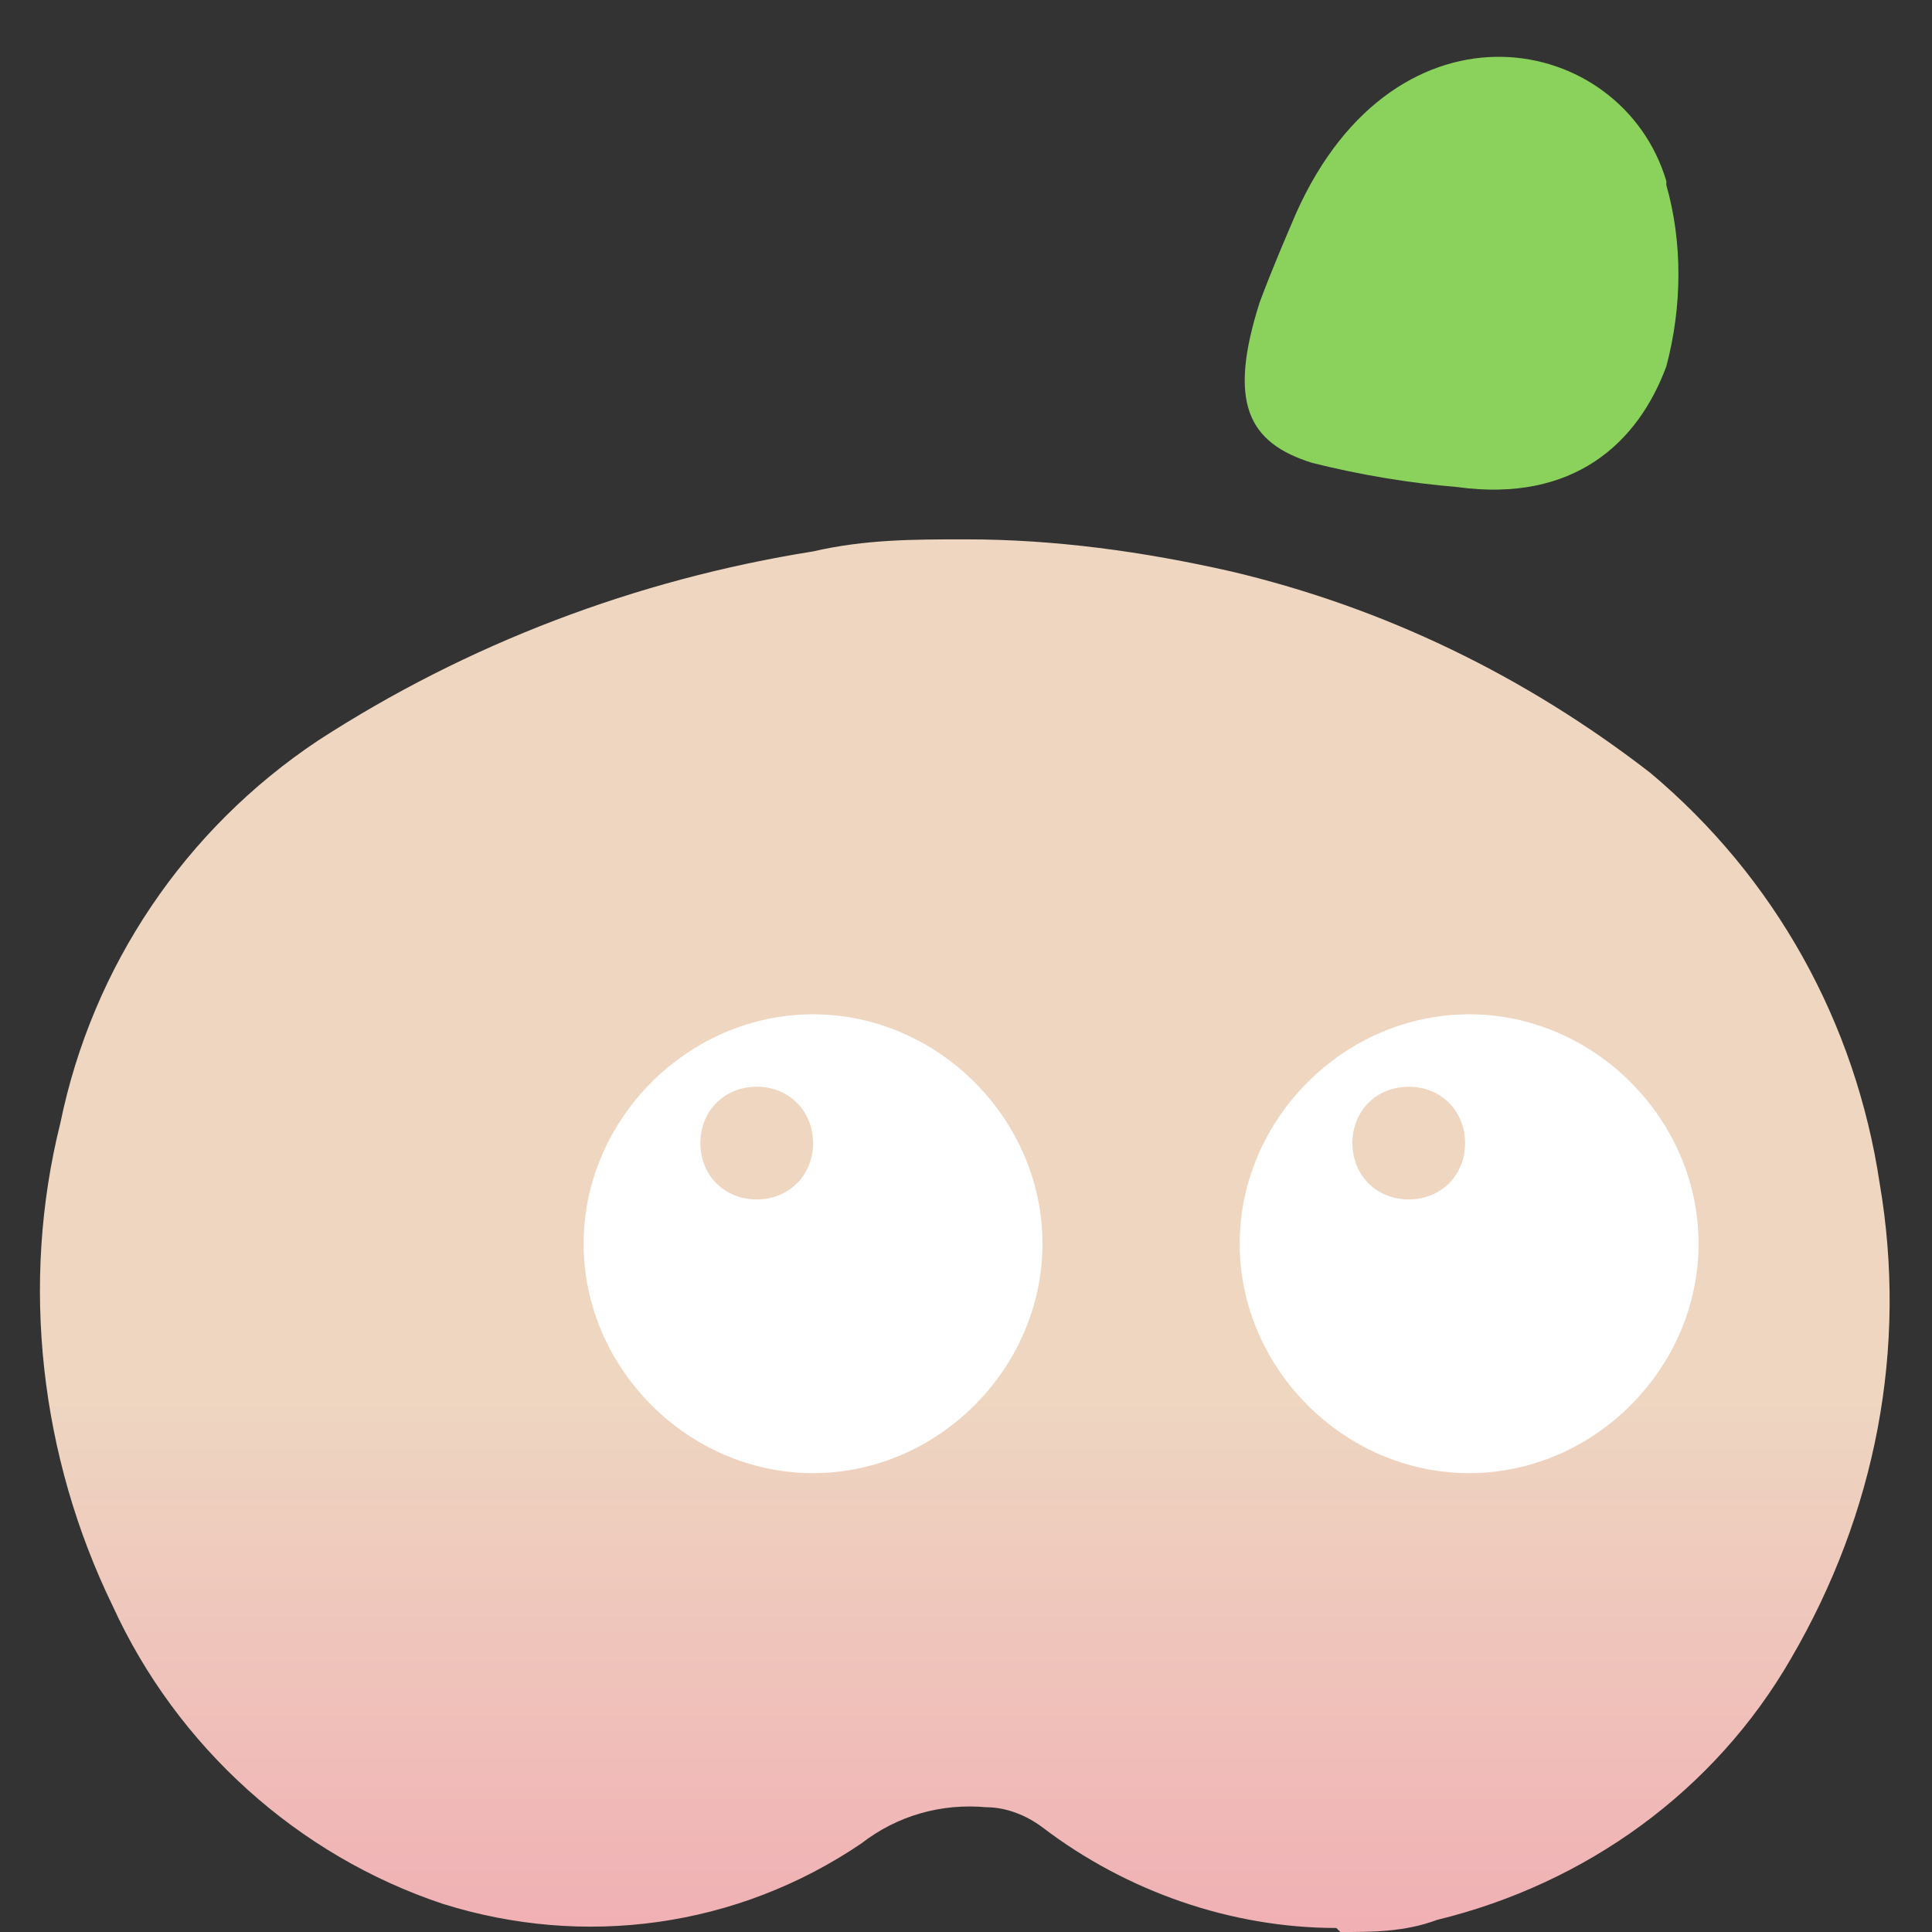 <?xml version="1.0" encoding="UTF-8"?>
<svg id="_レイヤー_1" data-name="レイヤー 1" xmlns="http://www.w3.org/2000/svg" version="1.1" xmlns:xlink="http://www.w3.org/1999/xlink" viewBox="0 0 48 48">
  <rect x="0" y="0" width="48" height="48" fill="#333333" stroke="none"/>
  <defs>
    <style>
      .cls-1 {
        fill: url(#_名称未設定グラデーション_2);
      }

      .cls-1, .cls-2, .cls-3 {
        stroke-width: 0px;
      }

      .cls-2 {
        fill: url(#_名称未設定グラデーション);
      }

      .cls-3 {
        fill: #fff;
      }
    </style>
    <linearGradient id="_名称未設定グラデーション" data-name="名称未設定グラデーション" x1="-278.4" y1="456.4" x2="-278.4" y2="455.4" gradientTransform="translate(-12769.4 -15722.2) rotate(-180) scale(45.9 -34.6)" gradientUnits="userSpaceOnUse">
      <stop offset="0" stop-color="#f5729f"/>
      <stop offset="1" stop-color="#eed6c1"/>
    </linearGradient>
    <linearGradient id="_名称未設定グラデーション_2" data-name="名称未設定グラデーション 2" x1="-246.4" y1="482.8" x2="-246.4" y2="481.8" gradientTransform="translate(-5441.1 1134.1) rotate(108) scale(11.2 -10.1)" gradientUnits="userSpaceOnUse">
      <stop offset="0" stop-color="#54b3d1"/>
      <stop offset=".5" stop-color="#66d6a2"/>
      <stop offset="1" stop-color="#8bd25c"/>
    </linearGradient>
  </defs>
  <path id="_パス_9485" data-name="パス 9485" class="cls-2" d="M25.6,45.2h0s0,0,0,0M26,45.5h0M33.3,48c.8,0,1.6,0,2.4-.3,3.7-.9,6.9-3.2,8.8-6.5,2.1-3.6,2.9-7.7,2.2-11.8-.6-4-2.6-7.6-5.7-10.2-3.1-2.4-6.6-4.1-10.4-5-2.2-.5-4.4-.8-6.6-.8-1.3,0-2.5,0-3.8.3-4.4.7-8.6,2.3-12.3,4.7-3.3,2.2-5.6,5.6-6.4,9.5-1,4-.5,8.3,1.3,12,1.6,3.5,4.6,6.2,8.2,7.4,3.5,1.1,7.3.6,10.4-1.5.9-.7,2-1,3.1-.9.5,0,1,.2,1.4.5,2.1,1.6,4.7,2.5,7.3,2.5h0Z"/>
  <path id="_パス_9484" data-name="パス 9484" class="cls-1" d="M41.4,4.5c-1.1-3.7-6.7-4.8-9.2.8-.3.7-.6,1.4-.9,2.2h0c-.8,2.5-.3,3.5,1.3,4h0c1.2.3,2.4.5,3.6.6,2.9.4,4.5-1.1,5.2-3,.4-1.5.4-3.1,0-4.5"/>
  <path id="_パス_140" data-name="パス 140" class="cls-3" d="M20.2,25.2c-3.1,0-5.7,2.6-5.7,5.7s2.6,5.7,5.7,5.7,5.7-2.6,5.7-5.7h0c0-3.1-2.6-5.7-5.7-5.7M18.8,29.8c-.8,0-1.4-.6-1.4-1.4s.6-1.4,1.4-1.4c.8,0,1.4.6,1.4,1.4,0,0,0,0,0,0,0,.8-.6,1.4-1.4,1.4"/>
  <path id="_パス_141" data-name="パス 141" class="cls-3" d="M36.5,25.2c-3.1,0-5.7,2.6-5.7,5.7s2.6,5.7,5.7,5.7,5.7-2.6,5.7-5.7,0,0,0,0c0-3.1-2.6-5.7-5.7-5.7h0M35,29.8c-.8,0-1.4-.6-1.4-1.4s.6-1.4,1.4-1.4,1.4.6,1.4,1.4-.6,1.4-1.4,1.4h0"/>
</svg>